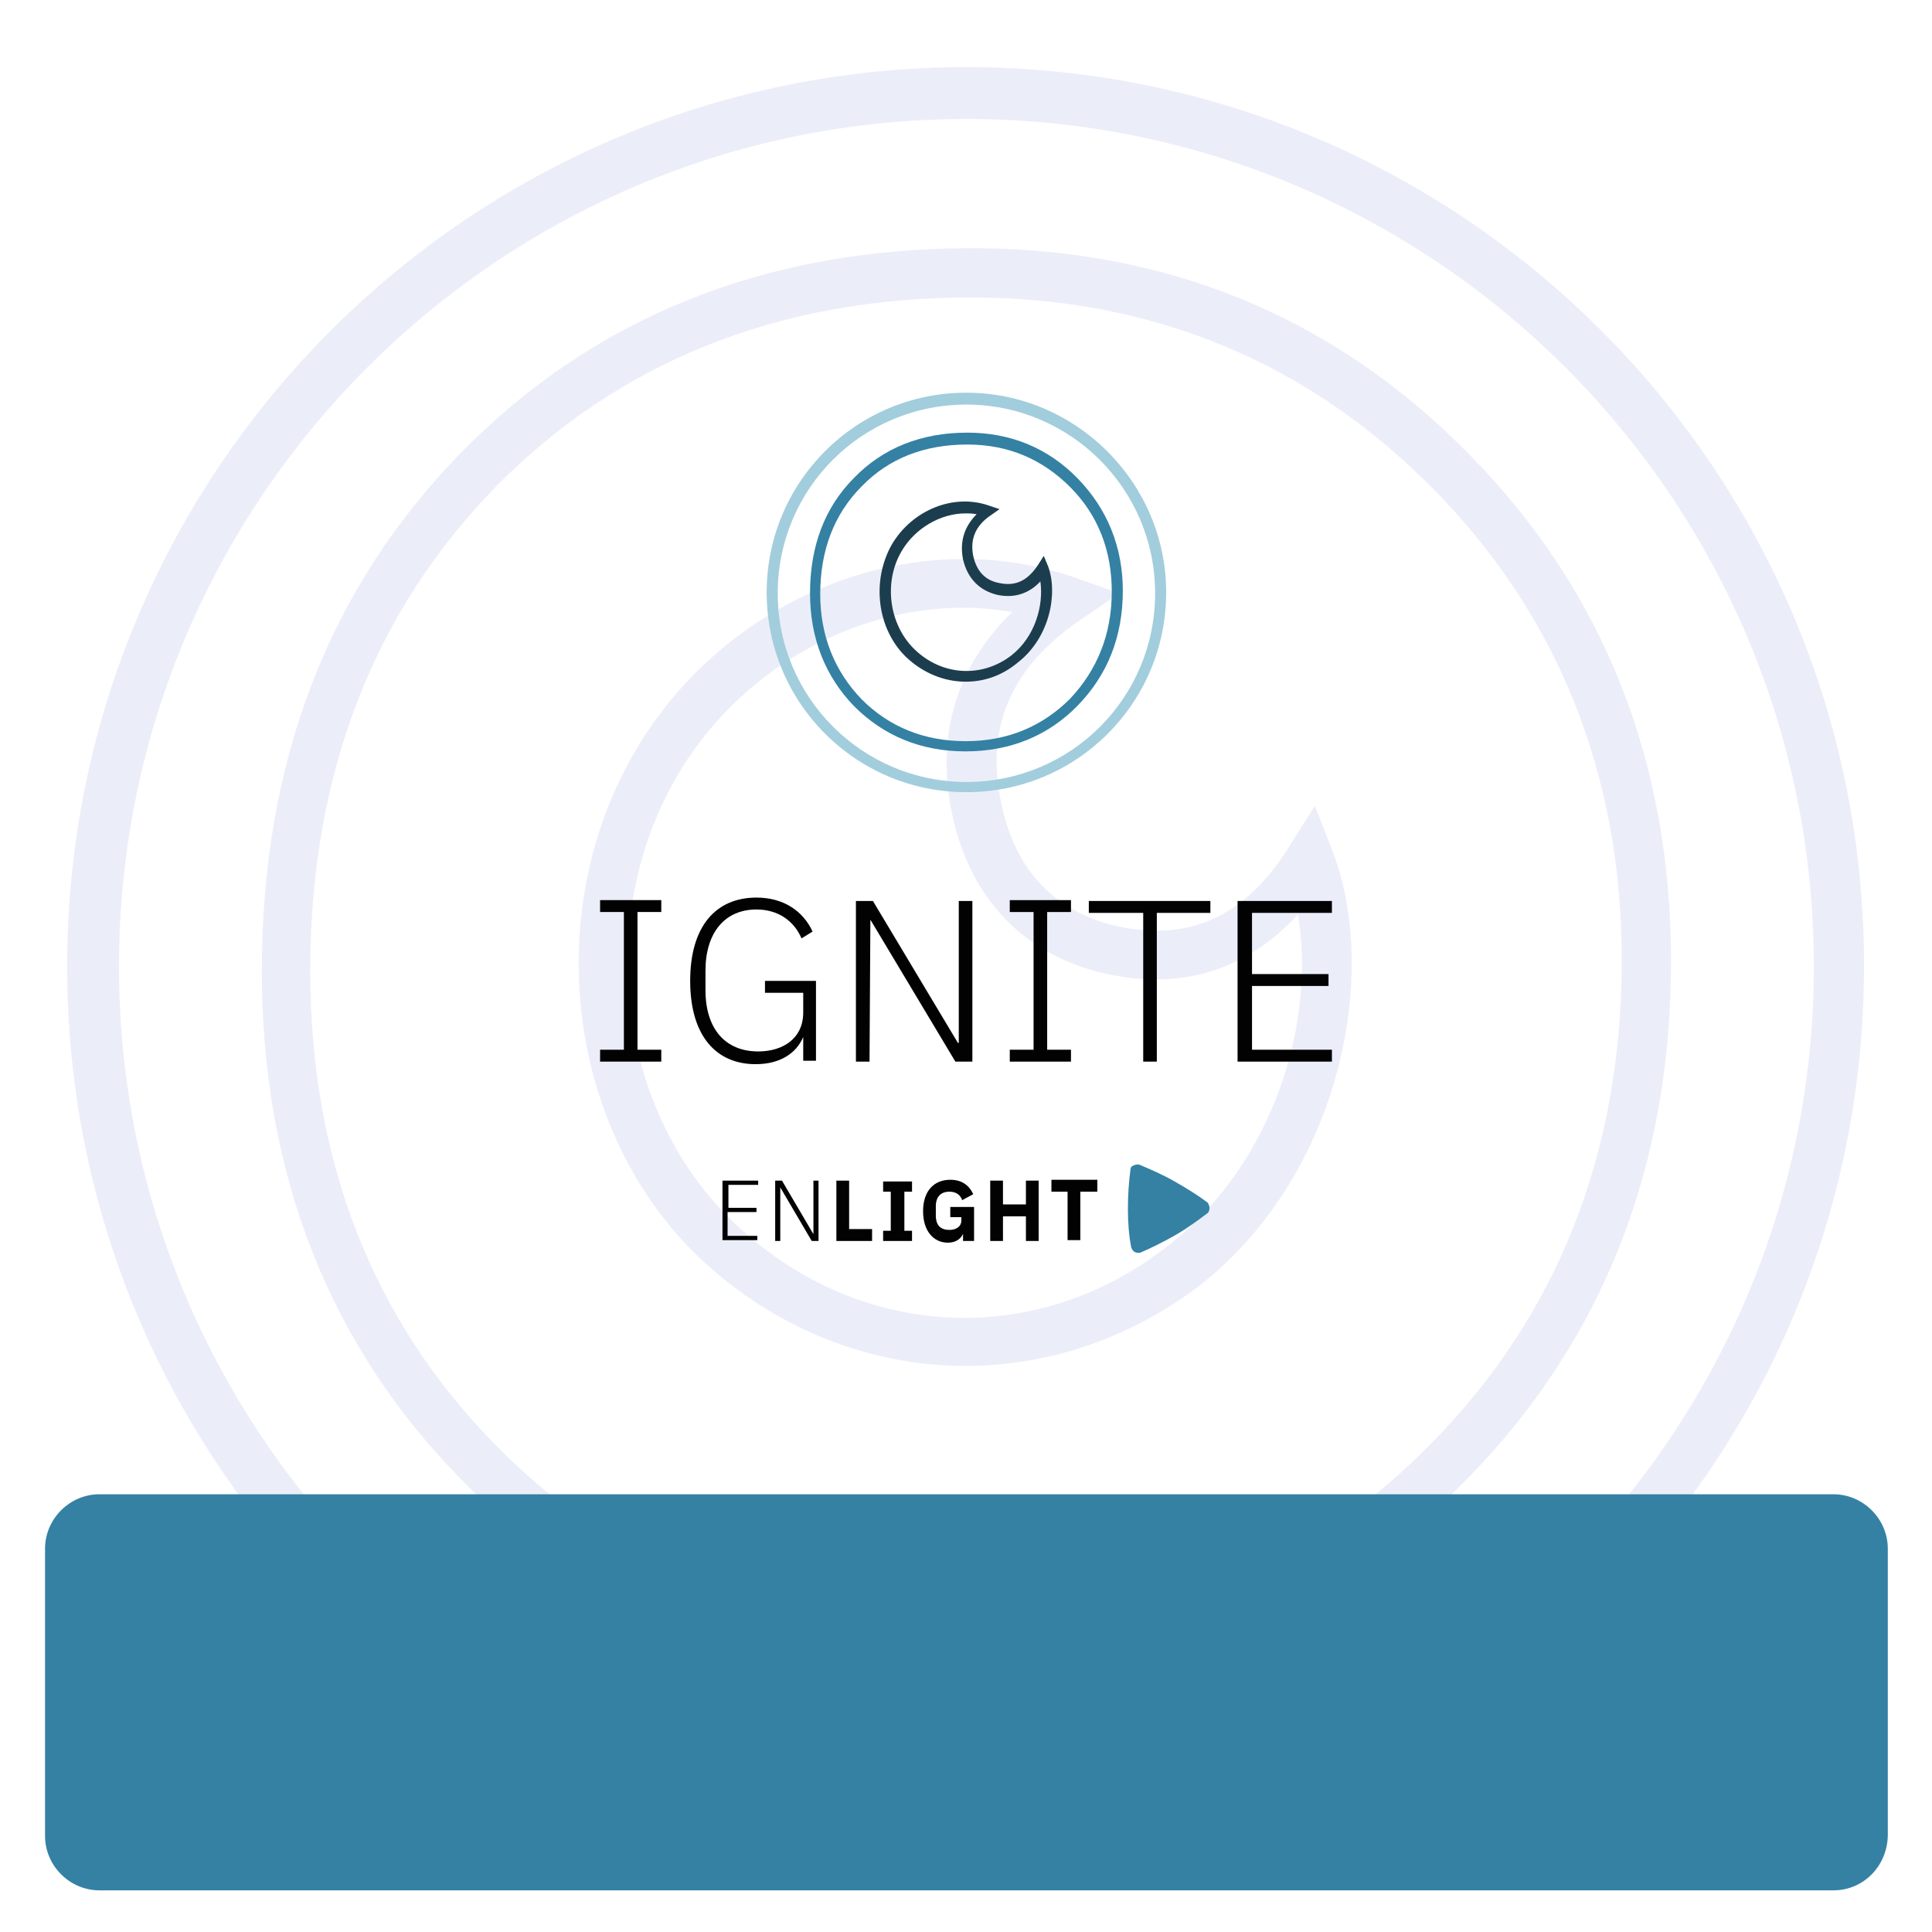 <?xml version="1.0" encoding="UTF-8"?> <!-- Generator: Adobe Illustrator 25.2.0, SVG Export Plug-In . SVG Version: 6.00 Build 0) --> <svg xmlns="http://www.w3.org/2000/svg" xmlns:xlink="http://www.w3.org/1999/xlink" version="1.1" id="Capa_1" x="0px" y="0px" viewBox="0 0 227.3 227.3" style="enable-background:new 0 0 227.3 227.3;" xml:space="preserve"> <style type="text/css"> .st0{fill:#EBEEF9;} .st1{fill:#1C3D4D;} .st2{fill:#3481A4;} .st3{fill:#A2CDDC;} .st4{fill:#020203;} .st5{fill:#E5E5E4;} .st6{fill:#558B8B;} .st7{fill:#7F8080;} .st8{fill:#F1A726;} .st9{fill:#555454;} .st10{fill:#CF5B15;} .st11{fill:#9A2A29;} .st12{fill:#59201F;} </style> <g> <g> <path class="st0" d="M113.3,71.5c-13.2,0-26.5,7.5-33.7,19.9c-9.7,16.7-6.9,39.2,6.5,52.2c14.5,14.1,35.7,15.3,51.4,2.9 c12.6-9.9,17.3-26.6,15.2-38.9c-6,6.5-13.6,8.9-22.4,7c-9.7-2.1-16.2-8.8-18.3-18.9c-1.9-9.2,0.5-17.3,7.1-23.7 C117.2,71.7,115.3,71.5,113.3,71.5 M113.6,160.7c-11.3,0-22.6-4.4-31.5-12.9c-15.3-14.8-18.5-40.2-7.5-59.2 c10.6-18.4,32.8-27.2,51.7-20.7l5.4,1.9L127,73c-8.1,5.6-11.1,12.6-9.2,21.5c1.6,7.9,6.4,12.9,13.8,14.5c8.5,1.8,15-1.3,20-9.3 l3.1-4.9l2.1,5.4c5.5,14.4,1,37.9-15.6,51C132.9,157.5,123.3,160.7,113.6,160.7"></path> <path class="st0" d="M168.6,169.6c-14.7,15.1-33.3,22.7-55.3,22.7c-21.9,0-40.4-7.5-54.9-22.2c-14.6-14.8-21.9-33.6-21.9-55.9 c0-23,7.4-42.2,21.9-57C72.9,42.5,91.7,35,114.2,35c21.4,0,39.7,7.6,54.4,22.5c14.7,14.9,22.2,33.6,22.2,55.5 C190.8,135.5,183.3,154.6,168.6,169.6 M172.8,53.4c-15.8-16.1-35.5-24.2-58.5-24.2c-24.2,0-44.4,8.1-60,24 c-15.6,15.9-23.5,36.4-23.5,61c0,23.9,7.9,44.1,23.6,60c15.7,15.9,35.5,24,59,24c23.6,0,43.6-8.2,59.4-24.4 c15.8-16.2,23.8-36.6,23.8-60.7C196.6,89.5,188.6,69.4,172.8,53.4"></path> <path class="st0" d="M113.7,7.9C55.3,7.9,7.9,55.3,7.9,113.7c0,58.4,47.3,105.7,105.7,105.7c58.4,0,105.7-47.3,105.7-105.7 C219.4,55.3,172,7.9,113.7,7.9 M113.7,14c55,0,99.7,44.7,99.7,99.7s-44.7,99.7-99.7,99.7c-55,0-99.7-44.7-99.7-99.7 S58.7,14,113.7,14"></path> </g> <g> <g> <path class="st1" d="M113.6,60.4c-2.9,0-5.9,1.7-7.5,4.4c-2.2,3.7-1.5,8.7,1.5,11.6c3.2,3.1,7.9,3.4,11.4,0.7 c2.8-2.2,3.8-5.9,3.4-8.7c-1.3,1.4-3,2-5,1.6c-2.2-0.5-3.6-2-4.1-4.2c-0.4-2,0.1-3.8,1.6-5.3C114.4,60.4,114,60.4,113.6,60.4 M113.6,80.2c-2.5,0-5-1-7-2.9c-3.4-3.3-4.1-8.9-1.7-13.2c2.4-4.1,7.3-6.1,11.5-4.6l1.2,0.4l-1,0.7c-1.8,1.2-2.5,2.8-2.1,4.8 c0.4,1.8,1.4,2.9,3.1,3.2c1.9,0.4,3.3-0.3,4.5-2.1l0.7-1.1l0.5,1.2c1.2,3.2,0.2,8.4-3.5,11.3C117.9,79.5,115.8,80.2,113.6,80.2"></path> <path class="st2" d="M125.9,82.2c-3.3,3.3-7.4,5-12.3,5c-4.9,0-9-1.7-12.2-4.9c-3.2-3.3-4.9-7.5-4.9-12.4c0-5.1,1.6-9.4,4.9-12.7 c3.2-3.3,7.4-4.9,12.4-4.9c4.8,0,8.8,1.7,12.1,5c3.3,3.3,4.9,7.5,4.9,12.3C130.8,74.6,129.1,78.8,125.9,82.2 M126.8,56.3 c-3.5-3.6-7.9-5.4-13-5.4c-5.4,0-9.9,1.8-13.3,5.3c-3.5,3.5-5.2,8.1-5.2,13.6c0,5.3,1.8,9.8,5.2,13.3c3.5,3.5,7.9,5.3,13.1,5.3 c5.2,0,9.7-1.8,13.2-5.4c3.5-3.6,5.3-8.1,5.3-13.5C132.1,64.4,130.3,59.9,126.8,56.3"></path> <path class="st3" d="M113.7,46.2c-13,0-23.5,10.5-23.5,23.5c0,13,10.5,23.5,23.5,23.5c13,0,23.5-10.5,23.5-23.5 C137.2,56.8,126.6,46.2,113.7,46.2 M113.7,47.6c12.2,0,22.2,9.9,22.2,22.2s-9.9,22.2-22.2,22.2c-12.2,0-22.2-9.9-22.2-22.2 S101.4,47.6,113.7,47.6"></path> </g> <g> <path class="st4" d="M70.6,124.9v-1.4h2.8v-16.2h-2.8v-1.4h7.2v1.4H75v16.2h2.8v1.4H70.6z"></path> <path class="st4" d="M94.5,122L94.5,122c-0.8,1.9-2.7,3.2-5.6,3.2c-4.7,0-7.7-3.4-7.7-9.8c0-6.4,3-9.8,7.8-9.8 c3.2,0,5.5,1.6,6.6,4l-1.3,0.8c-0.9-2.1-2.8-3.4-5.3-3.4c-3.7,0-6,2.7-6,7.2v2.3c0,4.5,2.3,7.2,6.2,7.2c2.9,0,5.3-1.5,5.3-4.6 v-2.3H90v-1.4h6v9.4h-1.5V122z"></path> <path class="st4" d="M102.4,108.2L102.4,108.2l-0.1,16.7h-1.6v-18.9h2l10,16.7h0.1v-16.7h1.6v18.9h-2L102.4,108.2z"></path> <path class="st4" d="M118.8,124.9v-1.4h2.8v-16.2h-2.8v-1.4h7.2v1.4h-2.8v16.2h2.8v1.4H118.8z"></path> <path class="st4" d="M136.1,107.4v17.5h-1.6v-17.5h-6.4v-1.4h14.3v1.4H136.1z"></path> <path class="st4" d="M145.6,124.9v-18.9h11.1v1.4h-9.4v7.2h9v1.4h-9v7.5h9.4v1.4H145.6z"></path> </g> <g> <g> <path class="st2" d="M133,137.6c-0.2,1.5-0.3,3-0.3,4.6c0,1.6,0.1,3.1,0.4,4.6l0,0c0.1,0.2,0.2,0.4,0.4,0.5 c0.2,0.1,0.4,0.1,0.6,0.1l0,0c1.4-0.6,2.8-1.3,4.2-2.1c1.4-0.8,2.6-1.7,3.8-2.6l0,0c0.1-0.1,0.2-0.3,0.2-0.6 c0-0.2-0.1-0.4-0.2-0.6l0,0c-1.2-0.9-2.5-1.7-3.9-2.5c-1.4-0.8-2.8-1.4-4.2-2l0,0c-0.2,0-0.4,0-0.6,0.1 C133.1,137.2,133,137.4,133,137.6L133,137.6z"></path> </g> <g> <path class="st4" d="M85,146v-7.1h4.2v0.5h-3.5v2.7H89v0.5h-3.4v2.8h3.5v0.5H85z"></path> <path class="st4" d="M91.8,139.7L91.8,139.7l0,6.3h-0.6v-7.1H92l3.7,6.3h0v-6.3h0.6v7.1h-0.8L91.8,139.7z"></path> <path class="st4" d="M98.4,146v-7.1h1.5v5.7h2.7v1.4H98.4z"></path> <path class="st4" d="M103.9,146v-1.2h0.9v-4.6h-0.9v-1.2h3.4v1.2h-0.9v4.6h0.9v1.2H103.9z"></path> <path class="st4" d="M113.4,144.9L113.4,144.9c-0.2,0.7-0.8,1.3-1.9,1.3c-1.6,0-2.9-1.3-2.9-3.7c0-2.4,1.3-3.7,3.2-3.7 c1.3,0,2.2,0.6,2.7,1.7l-1.3,0.7c-0.2-0.6-0.7-1-1.5-1c-1,0-1.6,0.6-1.6,1.7v1.1c0,1.2,0.6,1.7,1.6,1.7c0.8,0,1.4-0.4,1.4-1.1 v-0.4h-1.3V142h2.8v4h-1.3V144.9z"></path> <path class="st4" d="M120.8,143.1H118v2.9h-1.5v-7.1h1.5v2.8h2.7v-2.8h1.5v7.1h-1.5V143.1z"></path> <path class="st4" d="M127.1,140.2v5.7h-1.5v-5.7h-1.9v-1.4h5.4v1.4H127.1z"></path> </g> </g> </g> <path class="st2" d="M215.7,222.4h-204c-3.5,0-6.4-2.9-6.4-6.4v-33.8c0-3.5,2.9-6.4,6.4-6.4h204c3.5,0,6.4,2.9,6.4,6.4v33.8 C222,219.6,219.2,222.4,215.7,222.4z"></path> </g> </svg> 